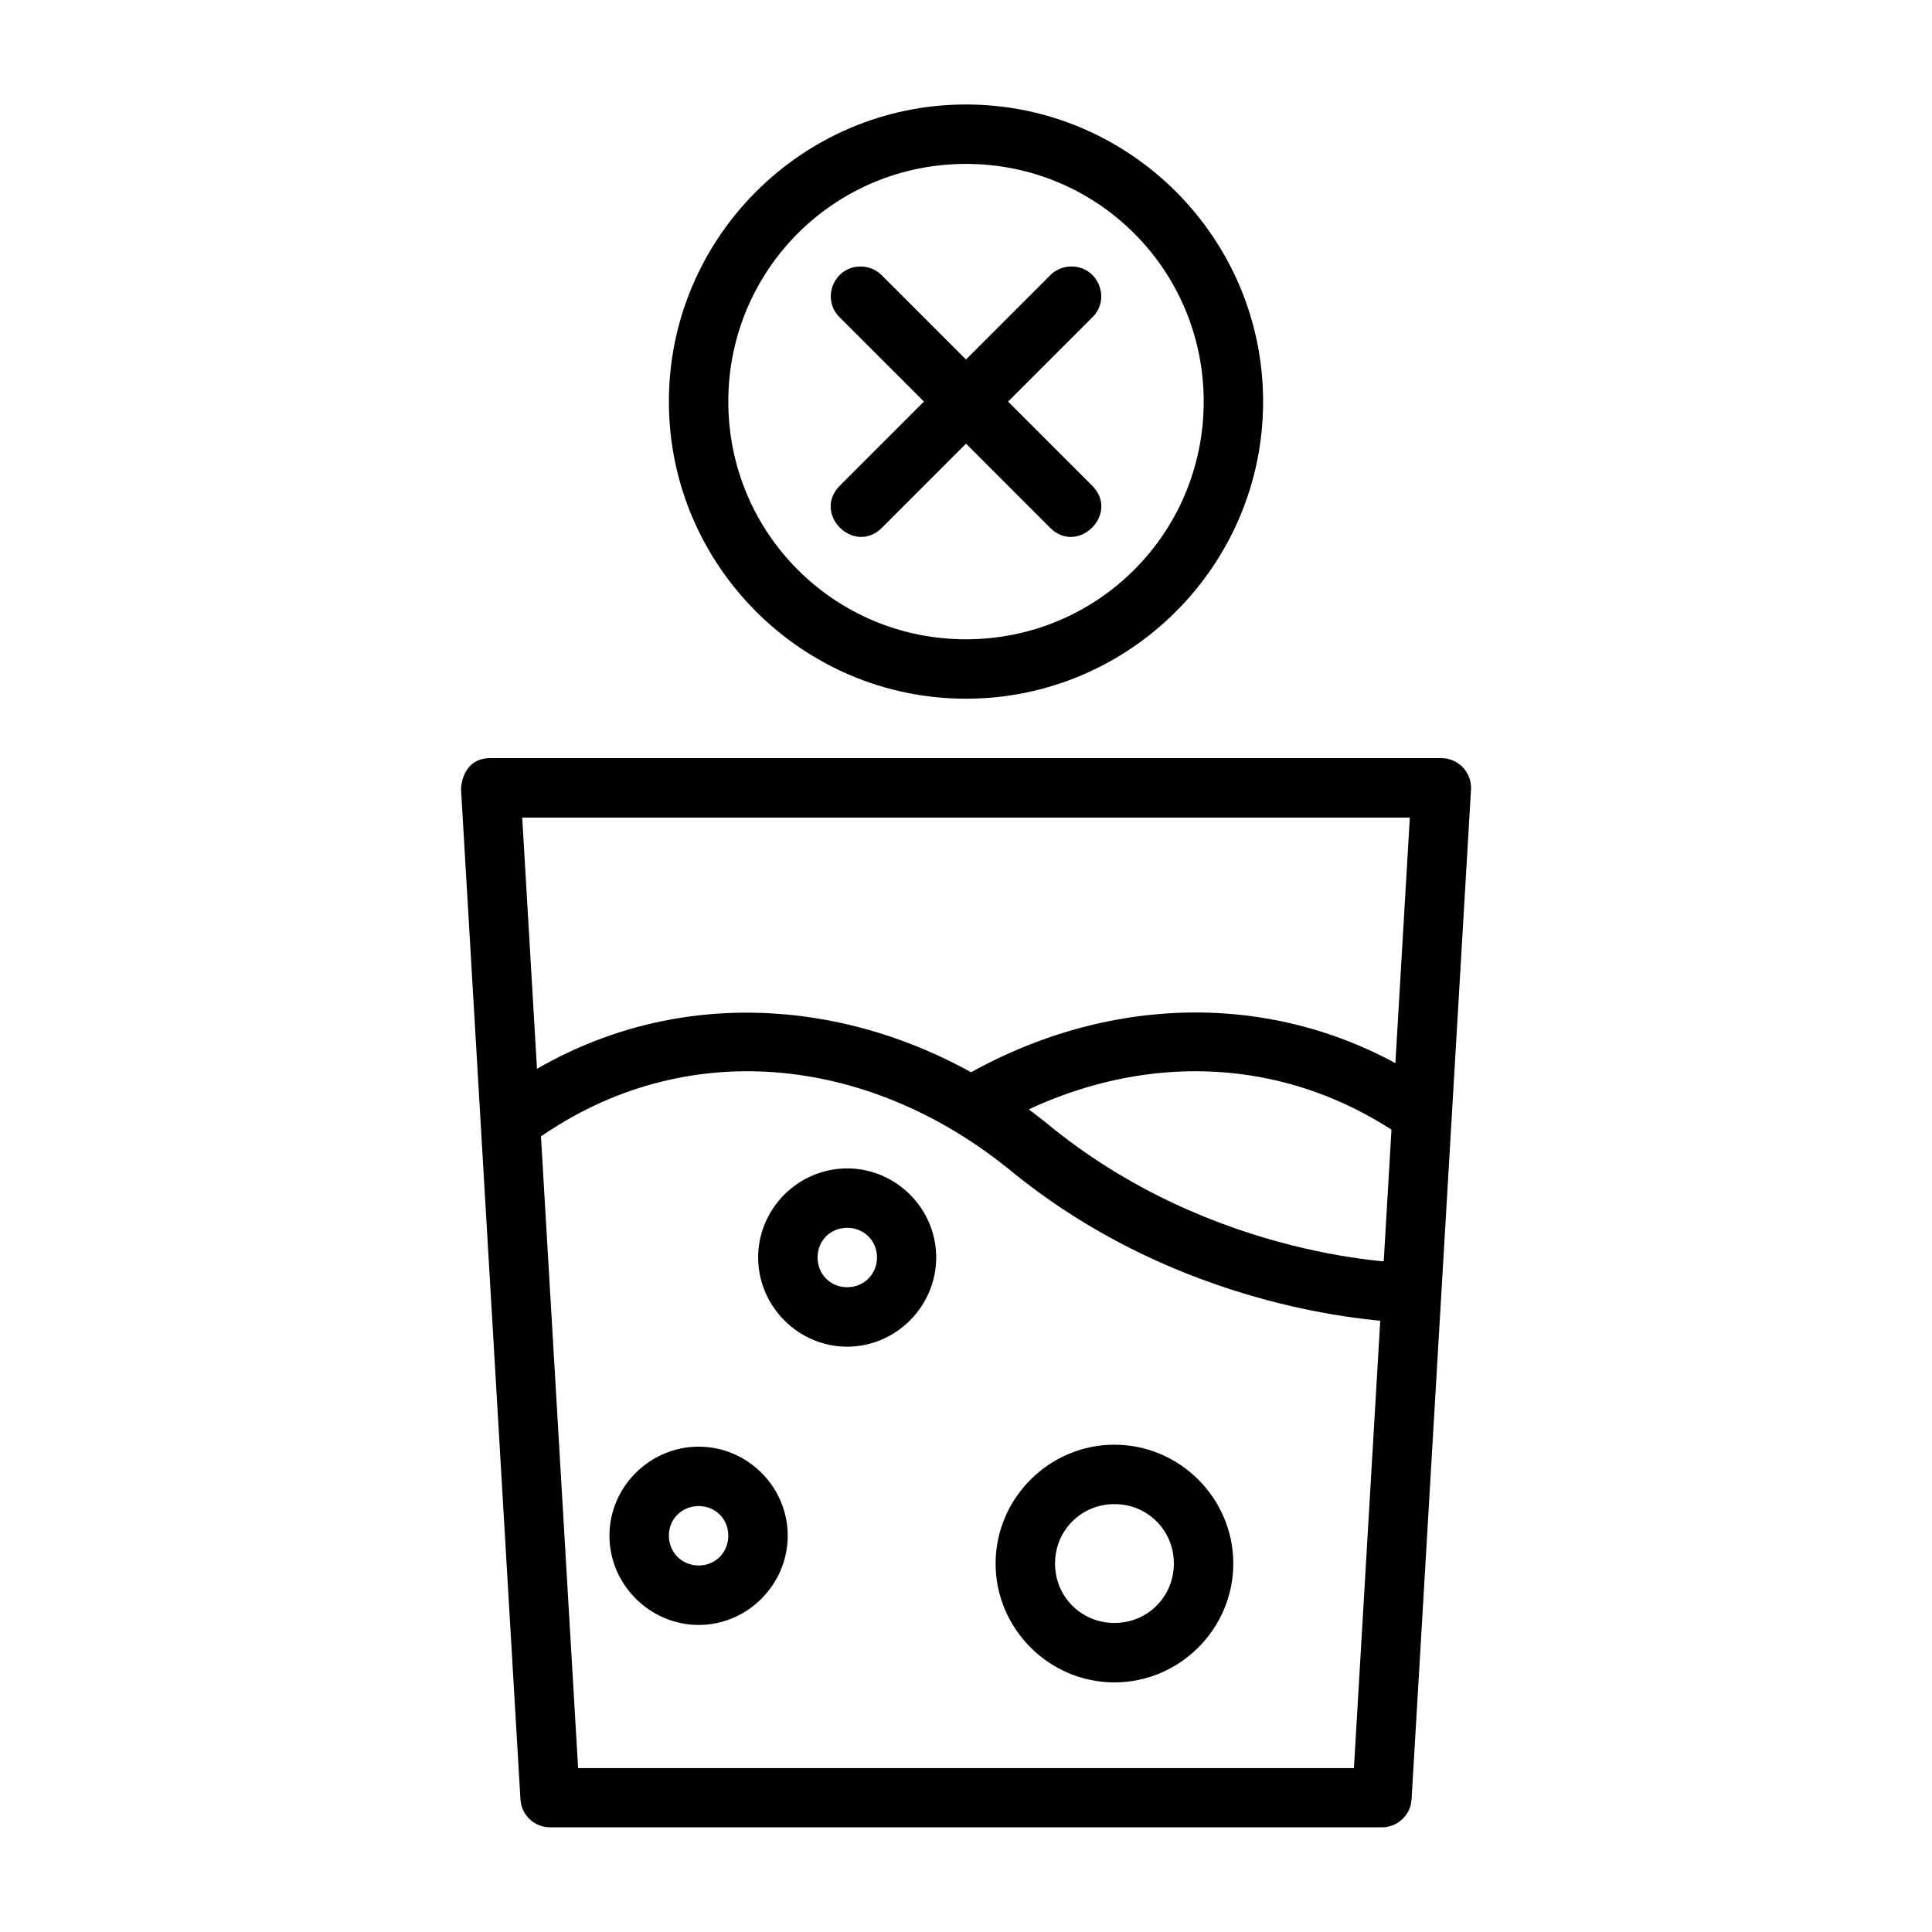 <?xml version="1.0" encoding="UTF-8"?>
<!-- Uploaded to: ICON Repo, www.iconrepo.com, Generator: ICON Repo Mixer Tools -->
<svg fill="#000000" width="800px" height="800px" version="1.1" viewBox="144 144 512 512" xmlns="http://www.w3.org/2000/svg">
 <g>
  <path d="m400 171.69c-43.383 0-78.738 35.355-78.738 78.738 0 43.383 35.355 78.738 78.738 78.738 43.383 0 78.738-35.355 78.738-78.738 0-43.383-35.355-78.738-78.738-78.738zm0 15.746c34.875 0 62.992 28.117 62.992 62.992s-28.117 62.992-62.992 62.992-62.992-28.117-62.992-62.992 28.117-62.992 62.992-62.992z"/>
  <path d="m427.66 214.63c-2.043 0.062-3.981 0.918-5.406 2.383l-55.668 55.672c-7.438 7.438 3.719 18.594 11.156 11.156l55.668-55.672c5.211-5.012 1.473-13.809-5.75-13.539z"/>
  <path d="m372.11 214.63c-7.109-0.051-10.637 8.605-5.519 13.539l55.668 55.672c7.438 7.438 18.594-3.719 11.156-11.156l-55.668-55.672c-1.48-1.52-3.512-2.379-5.637-2.383z"/>
  <path d="m266.18 353.22 15.746 267.66c0.258 4.144 3.691 7.375 7.844 7.379h220.41c4.176 0.023 7.641-3.215 7.902-7.379l15.75-267.66c0.25-4.527-3.367-8.332-7.906-8.309h-251.91c-7.844-0.02-7.844 8.309-7.844 8.309zm16.211 7.438h235.23l-14.816 251.91h-205.6z"/>
  <path d="m350.2 412.67c-25.008-1.828-50.383 4.465-72.812 20.277l9.066 12.844c38.984-27.484 87.289-22.043 124.36 7.613l-0.117-0.117c49.547 41.289 107.39 41.199 107.39 41.199v-15.746s-52.359-0.105-97.277-37.539l-0.059-0.059-0.117-0.059c-20.824-16.66-45.422-26.586-70.426-28.414z"/>
  <path d="m461.02 412.32c-22.23-0.035-44.434 6.457-64.215 18.48l8.195 13.422c34.992-21.273 76.777-22.793 111.34 1.57l9.066-12.844c-19.887-14.016-42.16-20.59-64.387-20.629z"/>
  <path d="m439.34 526.86c-17.297 0-31.496 14.199-31.496 31.496 0 17.297 14.199 31.496 31.496 31.496s31.496-14.199 31.496-31.496c0-17.297-14.199-31.496-31.496-31.496zm0 15.746c8.789 0 15.746 6.961 15.746 15.746 0 8.789-6.961 15.746-15.746 15.746-8.789 0-15.746-6.961-15.746-15.746 0-8.789 6.961-15.746 15.746-15.746z"/>
  <path d="m368.51 453.64c-12.949 0-23.594 10.645-23.594 23.594s10.645 23.652 23.594 23.652c12.949 0 23.594-10.703 23.594-23.652s-10.645-23.594-23.594-23.594zm0 15.746c4.441 0 7.902 3.402 7.902 7.844 0 4.441-3.461 7.902-7.902 7.902-4.441 0-7.844-3.461-7.844-7.902 0-4.441 3.402-7.844 7.844-7.844z"/>
  <path d="m329.16 527.38c-12.949 0-23.652 10.645-23.652 23.594 0 12.949 10.703 23.652 23.652 23.652 12.949 0 23.594-10.703 23.594-23.652 0-12.949-10.645-23.594-23.594-23.594zm0 15.746c4.441 0 7.844 3.402 7.844 7.844s-3.402 7.902-7.844 7.902c-4.441 0-7.902-3.461-7.902-7.902s3.461-7.844 7.902-7.844z"/>
 </g>
</svg>